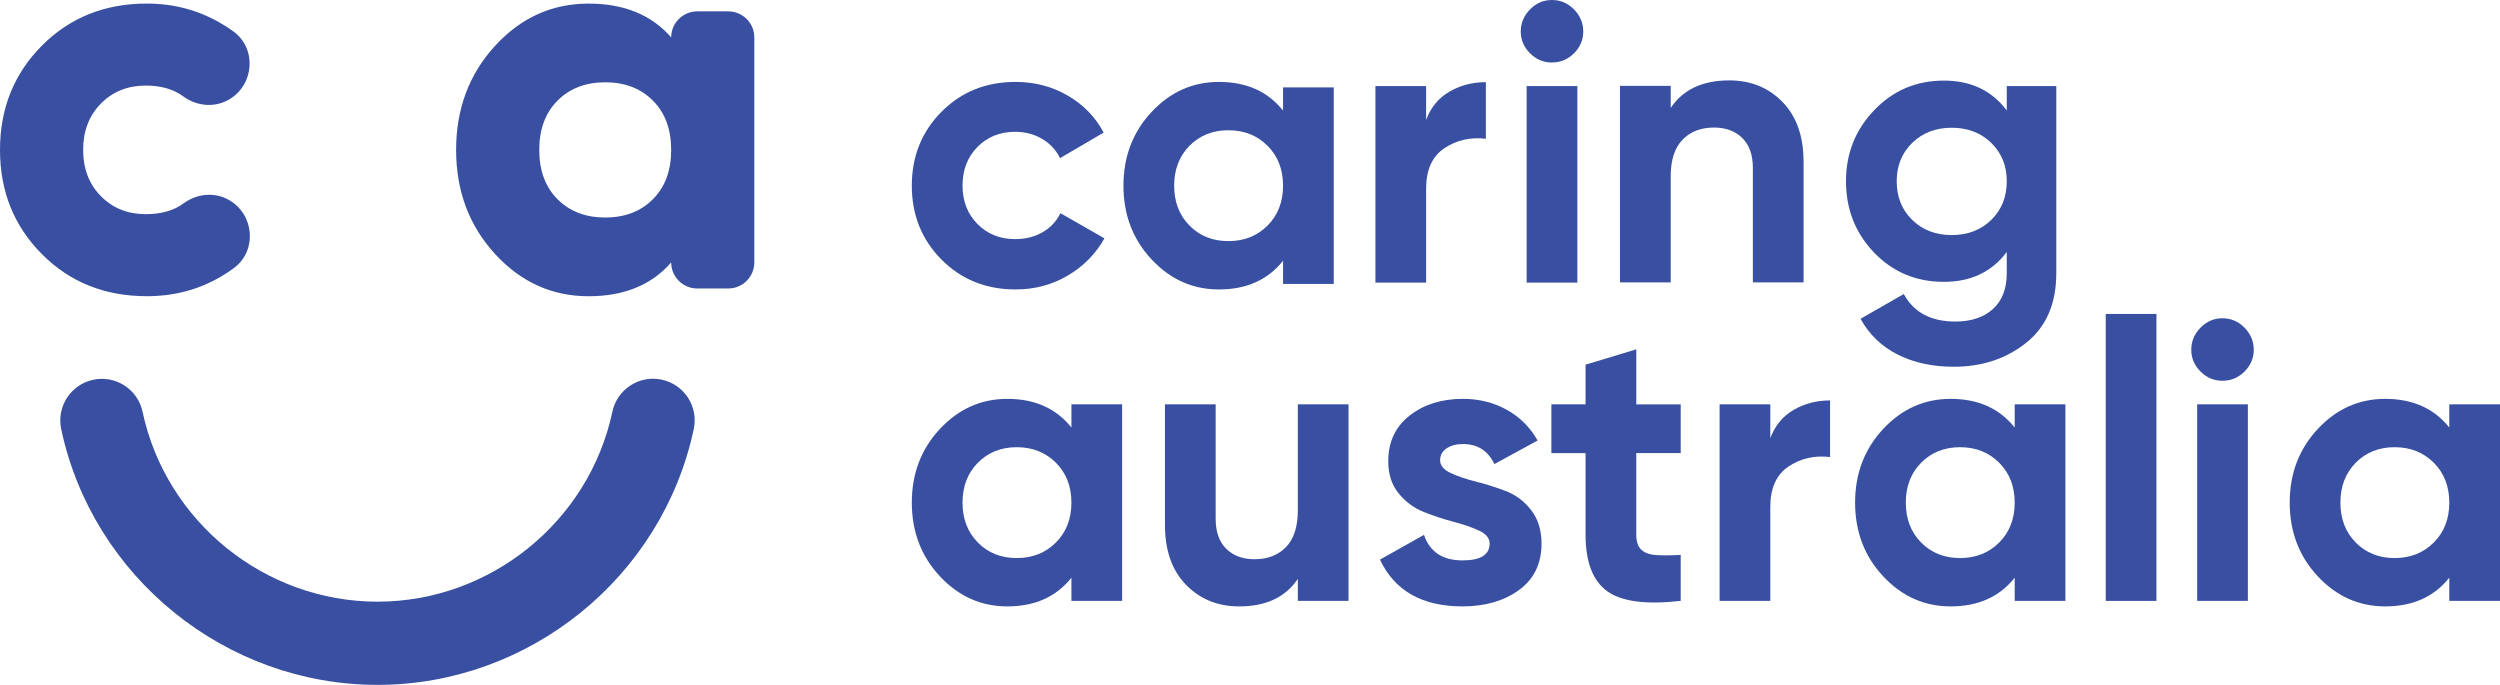 <?xml version="1.0" encoding="UTF-8"?> <svg xmlns="http://www.w3.org/2000/svg" id="Layer_2" viewBox="0 0 442.366 121.186"><g id="Components"><g id="b645032a-112d-4fe6-a79c-f66fd808948c_x40_1"><path d="M179.705,51.217c-5.24,0-9.609-1.762-13.111-5.286-3.499-3.523-5.252-7.882-5.252-13.077,0-5.192,1.752-9.551,5.252-13.075,3.502-3.525,7.872-5.286,13.111-5.286,3.385,0,6.469.812,9.253,2.434,2.781,1.622,4.89,3.803,6.328,6.538l-7.722,4.52c-.694-1.435-1.75-2.574-3.164-3.408-1.415-.834-3.003-1.252-4.764-1.252-2.689,0-4.917.893-6.678,2.678s-2.641,4.069-2.641,6.85c0,2.736.879,4.997,2.641,6.783,1.762,1.785,3.99,2.677,6.678,2.677,1.809,0,3.418-.405,4.836-1.217,1.412-.81,2.467-1.935,3.164-3.373l7.791,4.452c-1.531,2.736-3.688,4.929-6.469,6.574-2.784,1.645-5.868,2.469-9.253,2.469Z" style="fill:#3950a2;"></path><path d="M227.031,15.467h8.972v34.777h-8.972v-4.103c-2.689,3.385-6.469,5.077-11.338,5.077-4.638,0-8.613-1.774-11.93-5.32-3.314-3.547-4.973-7.895-4.973-13.042s1.66-9.494,4.973-13.041c3.317-3.547,7.291-5.32,11.93-5.32,4.869,0,8.649,1.693,11.338,5.077v-4.103ZM210.477,39.916c1.806,1.832,4.103,2.747,6.885,2.747s5.09-.915,6.92-2.747c1.833-1.832,2.748-4.186,2.748-7.061,0-2.874-.915-5.226-2.748-7.059-1.83-1.83-4.139-2.747-6.92-2.747s-5.078.917-6.885,2.747c-1.809,1.833-2.712,4.186-2.712,7.059,0,2.876.903,5.229,2.712,7.061Z" style="fill:#3950a2;"></path><path d="M252.346,21.214c.834-2.225,2.216-3.895,4.139-5.008,1.923-1.113,4.07-1.669,6.433-1.669v10.016c-2.736-.325-5.18.232-7.336,1.669-2.156,1.438-3.236,3.825-3.236,7.164v16.624h-8.972V15.233h8.972v5.981Z" style="fill:#3950a2;"></path><path d="M274.588,11.059c-1.486,0-2.772-.544-3.861-1.634-1.092-1.089-1.636-2.376-1.636-3.861,0-1.483.544-2.781,1.636-3.894,1.089-1.114,2.375-1.67,3.861-1.67,1.528,0,2.838.556,3.93,1.67,1.089,1.113,1.633,2.41,1.633,3.894,0,1.485-.544,2.772-1.633,3.861-1.092,1.09-2.401,1.634-3.93,1.634ZM270.135,50.01V15.233h8.972v34.777h-8.972Z" style="fill:#3950a2;"></path><path d="M305.991,14.224c3.801,0,6.941,1.276,9.424,3.825,2.479,2.551,3.72,6.076,3.72,10.572v21.354h-8.972v-20.241c0-2.318-.625-4.091-1.878-5.32-1.25-1.228-2.922-1.844-5.006-1.844-2.321,0-4.175.719-5.566,2.156-1.391,1.438-2.087,3.595-2.087,6.469v18.78h-8.972V15.198h8.972v3.895c2.18-3.246,5.634-4.869,10.366-4.869Z" style="fill:#3950a2;"></path><path d="M355.09,15.233h8.763v33.108c0,5.379-1.774,9.482-5.32,12.311-3.547,2.828-7.827,4.242-12.833,4.242-3.756,0-7.061-.719-9.911-2.156-2.853-1.437-5.042-3.547-6.574-6.33l7.65-4.381c1.762,3.245,4.8,4.869,9.113,4.869,2.829,0,5.054-.742,6.678-2.227,1.621-1.483,2.434-3.593,2.434-6.328v-3.756c-2.644,3.525-6.355,5.286-11.128,5.286-4.917,0-9.032-1.727-12.348-5.181-3.314-3.454-4.973-7.662-4.973-12.625,0-4.914,1.672-9.111,5.009-12.589,3.338-3.478,7.444-5.216,12.313-5.216,4.773,0,8.485,1.762,11.128,5.286v-4.313ZM338.36,38.916c1.833,1.785,4.163,2.678,6.992,2.678,2.826,0,5.156-.893,6.989-2.678,1.83-1.784,2.748-4.069,2.748-6.852,0-2.735-.918-4.996-2.748-6.781-1.833-1.784-4.163-2.678-6.989-2.678-2.829,0-5.159.894-6.992,2.678-1.83,1.785-2.745,4.046-2.745,6.781,0,2.783.915,5.068,2.745,6.852Z" style="fill:#3950a2;"></path><path d="M189.583,71.549h8.972v34.777h-8.972v-4.103c-2.689,3.385-6.469,5.077-11.338,5.077-4.638,0-8.613-1.774-11.93-5.32-3.314-3.547-4.973-7.895-4.973-13.042s1.66-9.494,4.973-13.041c3.317-3.547,7.291-5.32,11.93-5.32,4.869,0,8.649,1.693,11.338,5.077v-4.103ZM173.029,95.998c1.806,1.832,4.103,2.747,6.885,2.747s5.09-.915,6.92-2.747c1.833-1.832,2.748-4.186,2.748-7.061,0-2.874-.915-5.226-2.748-7.059-1.83-1.83-4.139-2.747-6.92-2.747s-5.078.917-6.885,2.747c-1.809,1.833-2.712,4.186-2.712,7.059,0,2.876.903,5.229,2.712,7.061Z" style="fill:#3950a2;"></path><path d="M229.646,71.549h8.972v34.777h-8.972v-3.895c-2.18,3.246-5.634,4.869-10.363,4.869-3.804,0-6.944-1.274-9.427-3.825-2.479-2.55-3.72-6.074-3.72-10.572v-21.354h8.972v20.239c0,2.319.628,4.094,1.878,5.322,1.253,1.229,2.922,1.842,5.009,1.842,2.318,0,4.172-.718,5.563-2.155,1.391-1.437,2.087-3.593,2.087-6.469v-18.78Z" style="fill:#3950a2;"></path><path d="M254.825,81.425c0,.929.613,1.681,1.842,2.261s2.724,1.09,4.486,1.53c1.762.441,3.523.997,5.287,1.669,1.762.673,3.257,1.797,4.486,3.373,1.226,1.578,1.842,3.547,1.842,5.913,0,3.571-1.334,6.318-3.998,8.242-2.668,1.923-5.993,2.886-9.983,2.886-7.139,0-12.008-2.757-14.607-8.277l7.791-4.381c1.02,3.015,3.293,4.52,6.816,4.52,3.2,0,4.8-.996,4.8-2.991,0-.927-.613-1.681-1.842-2.261-1.229-.579-2.724-1.101-4.486-1.564-1.764-.464-3.526-1.044-5.287-1.739s-3.257-1.797-4.486-3.305c-1.229-1.506-1.842-3.396-1.842-5.669,0-3.43,1.262-6.131,3.789-8.103,2.527-1.969,5.67-2.955,9.427-2.955,2.826,0,5.401.637,7.719,1.913,2.318,1.276,4.151,3.095,5.497,5.46l-7.653,4.173c-1.113-2.364-2.967-3.547-5.563-3.547-1.16,0-2.123.256-2.886.764-.766.511-1.148,1.207-1.148,2.087Z" style="fill:#3950a2;"></path><path d="M297.394,80.174h-7.859v14.467c0,1.205.299,2.086.903,2.642.601.556,1.483.87,2.644.939,1.157.07,2.596.058,4.313-.034v8.138c-6.17.695-10.515.115-13.042-1.739-2.527-1.854-3.792-5.169-3.792-9.945v-14.467h-6.05v-8.625h6.05v-7.025l8.975-2.712v9.738h7.859v8.625Z" style="fill:#3950a2;"></path><path d="M313.25,77.53c.834-2.225,2.216-3.895,4.139-5.008,1.923-1.113,4.07-1.669,6.433-1.669v10.016c-2.736-.325-5.18.232-7.336,1.669-2.156,1.438-3.236,3.825-3.236,7.164v16.624h-8.972v-34.777h8.972v5.981Z" style="fill:#3950a2;"></path><path d="M356.493,71.549h8.972v34.777h-8.972v-4.103c-2.689,3.385-6.469,5.077-11.338,5.077-4.638,0-8.613-1.774-11.93-5.32-3.314-3.547-4.973-7.895-4.973-13.042s1.66-9.494,4.973-13.041c3.317-3.547,7.291-5.32,11.93-5.32,4.869,0,8.649,1.693,11.338,5.077v-4.103ZM339.939,95.998c1.806,1.832,4.103,2.747,6.885,2.747s5.09-.915,6.92-2.747c1.833-1.832,2.748-4.186,2.748-7.061,0-2.874-.915-5.226-2.748-7.059-1.83-1.83-4.139-2.747-6.92-2.747s-5.078.917-6.885,2.747c-1.809,1.833-2.712,4.186-2.712,7.059,0,2.876.903,5.229,2.712,7.061Z" style="fill:#3950a2;"></path><path d="M372.602,106.326v-50.774h8.972v50.774h-8.972Z" style="fill:#3950a2;"></path><path d="M393.233,67.375c-1.486,0-2.772-.544-3.861-1.634-1.092-1.089-1.636-2.376-1.636-3.861,0-1.483.544-2.781,1.636-3.894,1.089-1.114,2.375-1.67,3.861-1.67,1.528,0,2.838.556,3.93,1.67,1.089,1.113,1.633,2.41,1.633,3.894,0,1.485-.544,2.772-1.633,3.861-1.092,1.09-2.401,1.634-3.93,1.634ZM388.78,106.326v-34.777h8.972v34.777h-8.972Z" style="fill:#3950a2;"></path><path d="M433.394,71.549h8.972v34.777h-8.972v-4.103c-2.689,3.385-6.469,5.077-11.338,5.077-4.638,0-8.613-1.774-11.93-5.32-3.314-3.547-4.973-7.895-4.973-13.042s1.66-9.494,4.973-13.041c3.317-3.547,7.291-5.32,11.93-5.32,4.869,0,8.649,1.693,11.338,5.077v-4.103ZM416.84,95.998c1.806,1.832,4.103,2.747,6.885,2.747s5.09-.915,6.92-2.747c1.833-1.832,2.748-4.186,2.748-7.061,0-2.874-.915-5.226-2.748-7.059-1.83-1.83-4.139-2.747-6.92-2.747s-5.078.917-6.885,2.747c-1.809,1.833-2.712,4.186-2.712,7.059,0,2.876.903,5.229,2.712,7.061Z" style="fill:#3950a2;"></path><path d="M25.991,52.413c-7.455,0-13.649-2.484-18.586-7.455C2.468,39.99,0,33.845,0,26.522S2.468,13.054,7.405,8.083C12.342,3.115,18.536.63,25.991.63c4.708,0,9.038,1.145,12.993,3.432.803.465,1.57.961,2.299,1.488,4.197,3.032,3.717,9.463-.761,12.062l-.012.007c-2.565,1.488-5.714,1.181-8.102-.577-1.719-1.265-3.924-1.898-6.614-1.898-3.204,0-5.853,1.063-7.943,3.188-2.093,2.127-3.138,4.855-3.138,8.19s1.045,6.066,3.138,8.188c2.09,2.127,4.74,3.188,7.943,3.188,2.727,0,4.946-.631,6.658-1.894,2.378-1.755,5.512-2.076,8.078-.608h0c4.492,2.572,5.006,8.99.836,12.056-.739.543-1.516,1.053-2.332,1.529-3.923,2.287-8.271,3.432-13.043,3.432Z" style="fill:#3950a2;"></path><path d="M123.371,2.009h5.493c2.545,0,4.608,2.063,4.608,4.608v39.819c0,2.545-2.063,4.608-4.608,4.608h-5.493c-2.545,0-4.608-2.063-4.608-4.608h0c-3.466,3.989-8.337,5.982-14.613,5.982-6.473,0-12-2.502-16.575-7.502-4.577-5.002-6.867-11.131-6.867-18.389s2.29-13.387,6.867-18.389c4.574-5.002,10.102-7.502,16.575-7.502,6.276,0,11.147,1.996,14.613,5.982h0c0-2.545,2.063-4.608,4.608-4.608ZM98.656,35.255c2.159,2.159,4.968,3.235,8.434,3.235s6.279-1.077,8.434-3.235c2.159-2.159,3.238-5.065,3.238-8.728,0-3.66-1.079-6.57-3.238-8.728-2.156-2.159-4.968-3.238-8.434-3.238s-6.276,1.079-8.434,3.238c-2.156,2.159-3.235,5.068-3.235,8.728,0,3.663,1.079,6.57,3.235,8.728Z" style="fill:#3950a2;"></path><path d="M66.793,121.186c-26.846,0-50.383-19.032-55.966-45.254-.847-3.977,1.691-7.887,5.668-8.734,3.984-.85,7.887,1.691,8.734,5.668,4.144,19.467,21.624,33.596,41.563,33.596s37.431-14.137,41.568-33.615c.844-3.978,4.764-6.513,8.73-5.672,3.978.845,6.518,4.754,5.672,8.731-5.572,26.237-29.111,45.28-55.971,45.28Z" style="fill:#3950a2;"></path></g></g></svg> 